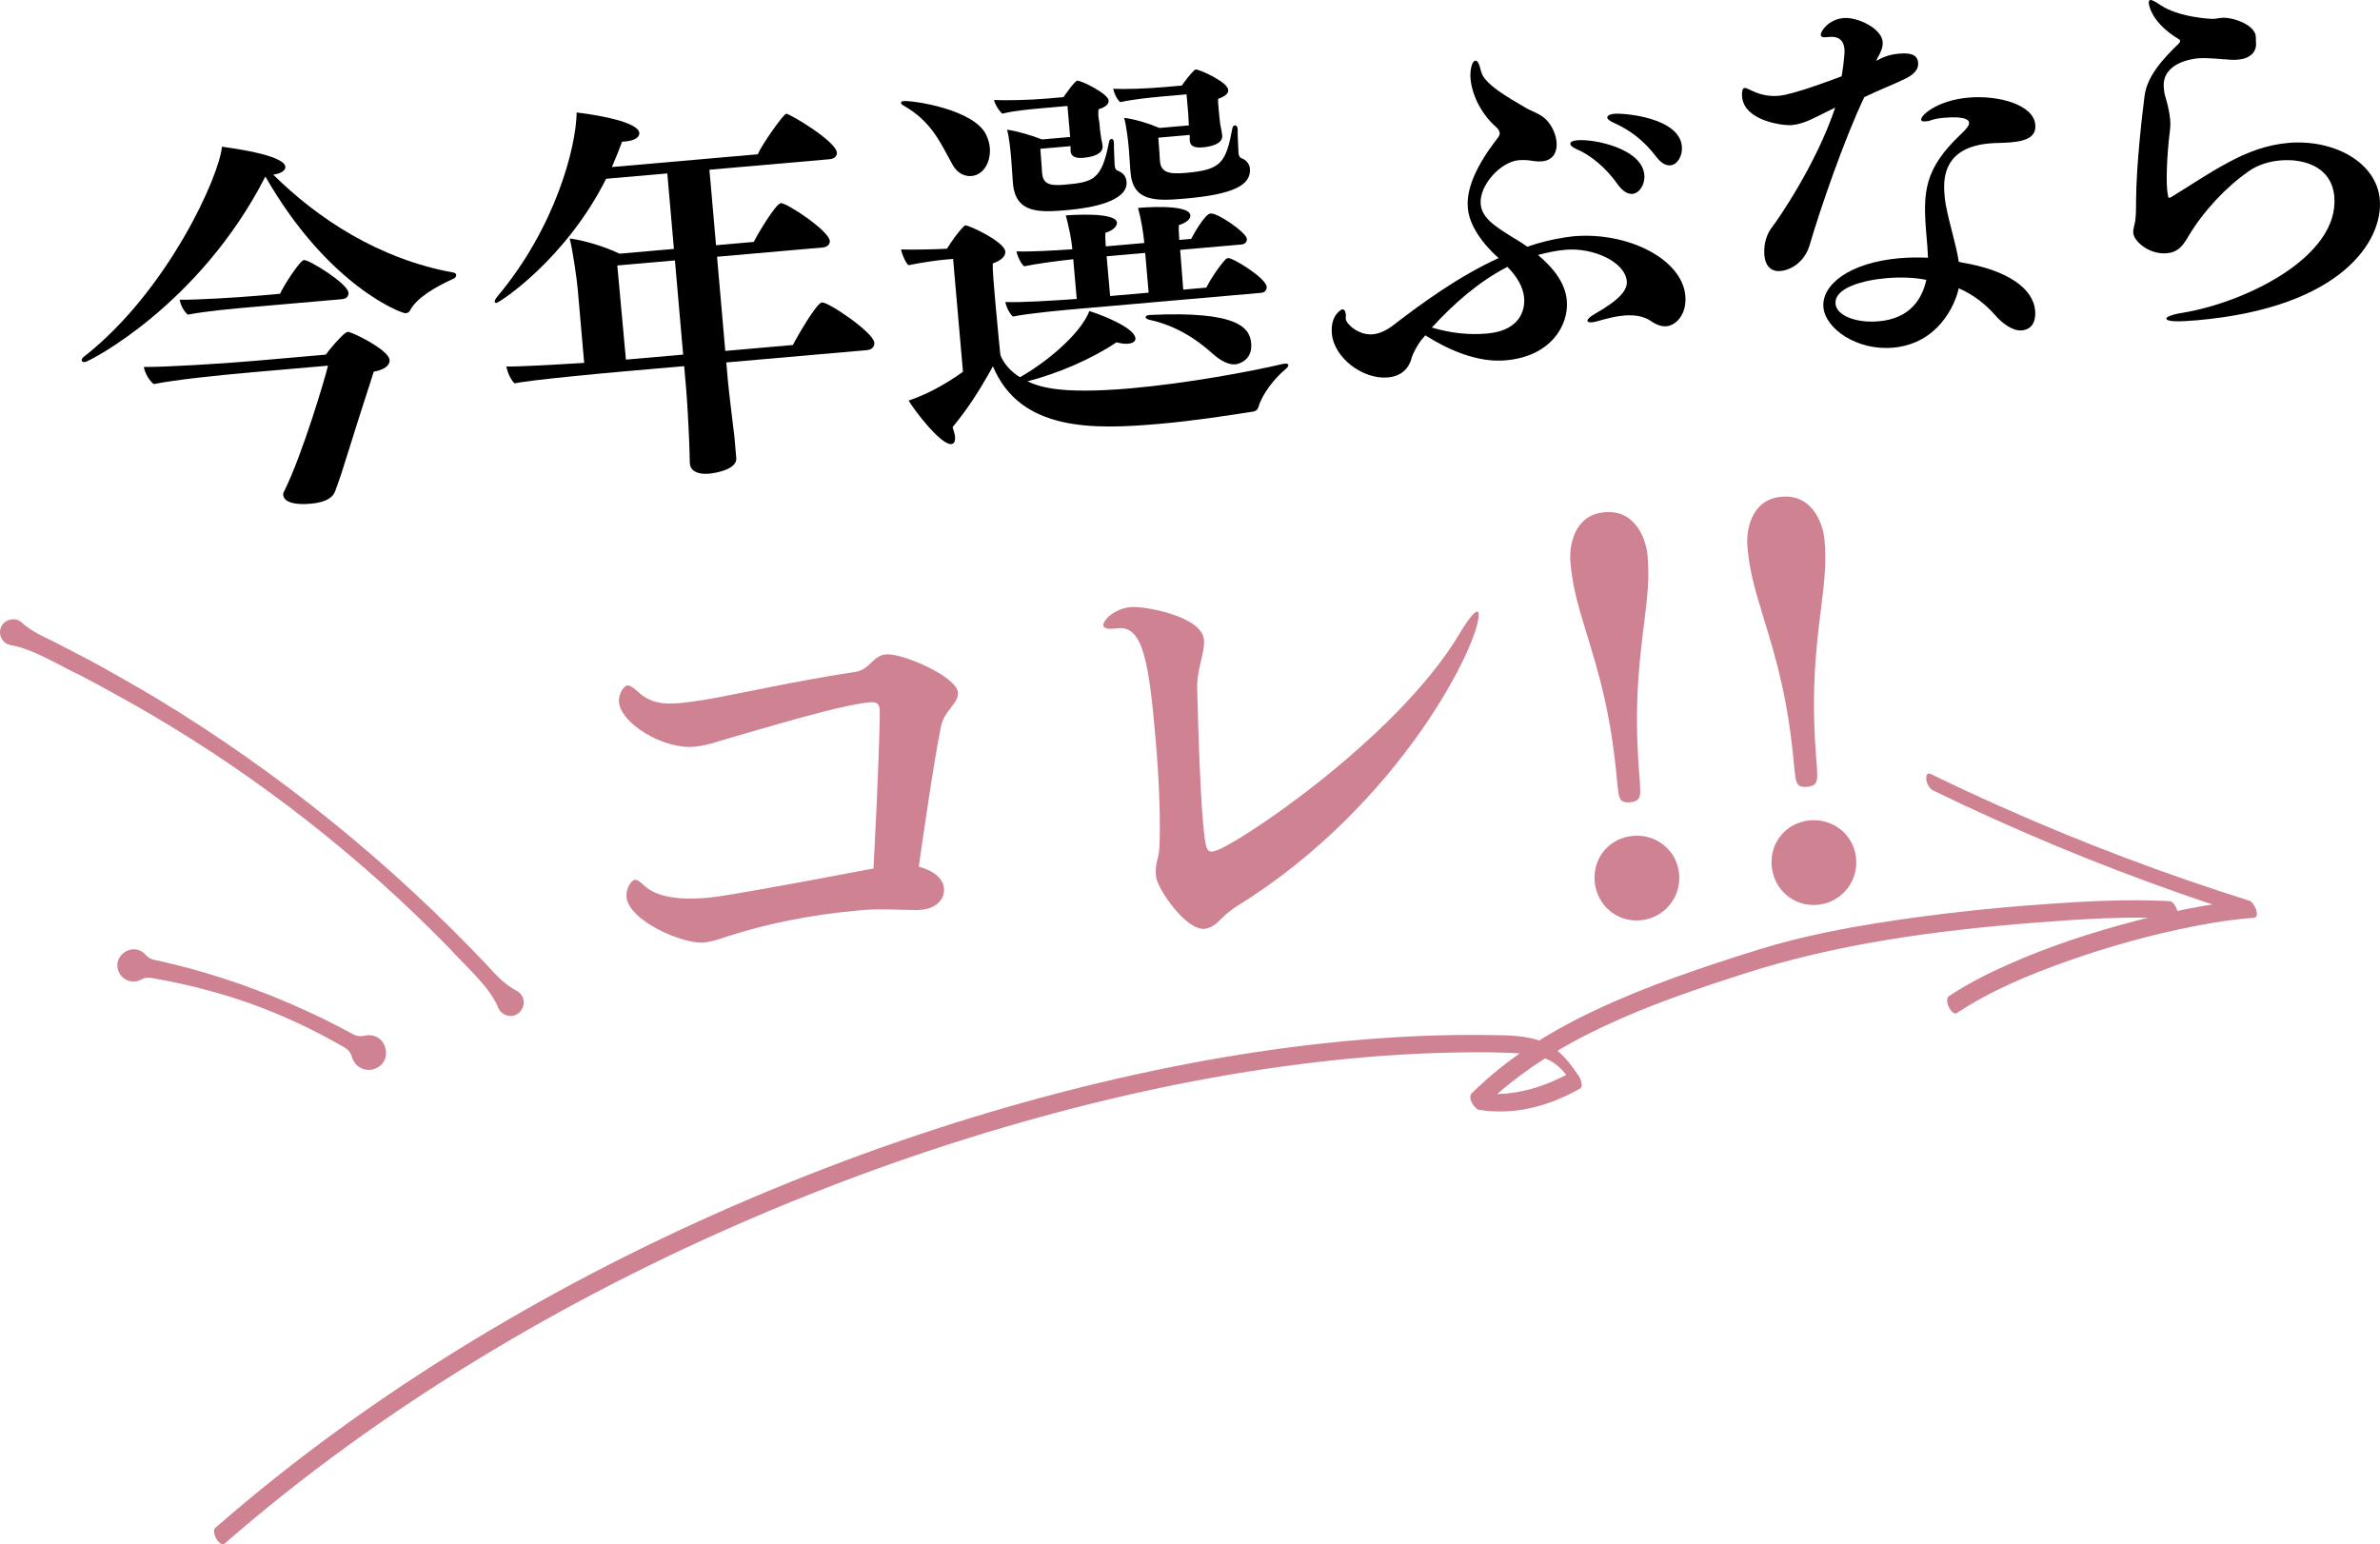 <?xml version="1.0" encoding="UTF-8"?><svg id="_レイヤー_2" xmlns="http://www.w3.org/2000/svg" viewBox="0 0 477.3 309.707"><defs><style>.cls-1{fill:#000;}.cls-1,.cls-2{stroke-width:0px;}.cls-2{fill:#cf8392;}</style></defs><g id="design"><path class="cls-1" d="M17.048,72.622c-.398.035-.651-.104-.672-.342-.015-.16.117-.493.495-.767,16.834-13.197,27.176-36.348,27.637-42.09.978.156,12.504,1.557,12.72,4.027.056.638-.686,1.345-2.432,1.578,8.879,8.78,21.157,16.941,36.17,19.642.326.052.506.277.521.437.027.319-.184.659-.495.766-3.707,1.689-7.452,3.864-8.757,6.387-.204.419-.596.535-.914.562-.718.062-15.49-5.391-28.098-27.416-13.233,25.893-35.458,37.153-36.175,37.215ZM50.475,74.677c-7.093.621-15.606,1.526-19.629,2.36-.853-.568-1.896-2.404-1.987-3.44,3.939.057,15.604-.642,22.298-1.228l14.187-1.241c.567-.853,2.895-3.626,3.955-4.361.152-.094.304-.187.464-.201.159-.014.325.052.492.118,2.155.775,7.716,3.742,7.869,5.495.098,1.116-1.108,2.024-3.166,2.365-1.896,5.867-4.546,14.13-6.487,20.403-.256.745-.892,2.648-1.286,3.646-.395.999-1.5,2.139-4.848,2.432-4.861.425-5.479-1.127-5.527-1.686-.021-.239-.035-.397.104-.651,3.763-7.477,8.525-23.713,8.865-25.35l-15.303,1.339ZM49.817,61.644c-2.311.203-8.527.746-12.159,1.466-.779-.654-1.456-1.96-1.626-2.99,3.136.047,11.445-.439,15.669-.809l4.463-.391c.738-1.671,3.992-6.694,4.789-6.763,1.036-.091,8.763,4.694,8.924,6.527.062.717-.374,1.237-1.251,1.313l-18.809,1.646Z"/><path class="cls-1" d="M145.657,72.694l.32,3.666c.23,2.63.943,8.028,1.303,11.209l.362,4.145q.007.08.014.16c.188,2.152-3.755,2.979-5.508,3.132-2.231.195-3.663-.563-3.789-1.998-.007-.079-.014-.159-.021-.239-.149-7.214-.635-13.677-.76-15.112l-.37-4.224-12.513,1.095c-3.586.314-18.642,1.711-21.477,2.361-.779-.654-1.483-2.279-1.661-3.388,1.934.071,9.207-.324,15.597-.723l-1.282-14.664c-.202-2.311-1.01-7.862-1.624-10.298,3.091.452,7.049,1.632,9.984,3.062l10.919-.956-1.325-15.143-12.272,1.074c-8.066,16.125-21.357,24.836-21.995,24.892-.239.021-.326-.052-.34-.211-.021-.239.11-.571.547-1.092,11.636-13.867,15.775-29.889,15.886-36.886.405.045,12.33,1.411,12.567,4.121.069.797-.91,1.524-2.743,1.685-.239.021-.479.042-.718.062-.65,1.744-1.309,3.408-2.045,5.078l29.249-2.559c.868-2.003,5.154-8.08,5.713-8.129.638-.056,9.955,5.473,10.157,7.784.062.717-.533,1.251-1.409,1.328l-24.148,2.113,1.324,15.143,7.571-.663c.54-1.171,4.387-7.692,5.423-7.782,1.115-.098,9.637,5.501,9.817,7.573.062.717-.533,1.251-1.409,1.328l-21.2,1.855,1.653,18.888,13.549-1.186c.685-1.345,4.722-8.443,5.838-8.541,1.274-.112,10.322,6.003,10.504,8.075.069.797-.52,1.411-1.476,1.494l-28.213,2.469ZM135.354,52.233l-11.557,1.011c.321,3.666,1.433,15.455,1.732,18.881l11.477-1.004-1.652-18.888Z"/><path class="cls-1" d="M191.007,32.989c-2.383-4.289-4.121-8.553-9.702-11.759-.419-.205-.6-.429-.613-.589-.021-.239.211-.34.529-.368,1.833-.161,14.199,1.648,16.578,6.821.396.849.632,1.711.701,2.508.237,2.709-1.126,5.479-3.677,5.702-1.354.119-2.858-.552-3.816-2.316ZM191.139,51.93l-1.913.167c-1.116.098-4.448.55-7.051,1.099-.613-.588-1.325-2.293-1.481-3.163,2.498.103,8.185-.074,8.822-.129l.398-.035c.845-1.359,2.271-3.411,3.311-4.385.146-.173.218-.26.377-.274.718-.063,7.833,3.25,8.008,5.242.076.877-.73,1.75-2.521,2.389-.048,1.29.225,4.398.518,7.745.439,5.021.993,10.433.993,10.433.027.318.881,2.733,3.938,4.634,4.521-2.483,11.965-8.274,13.938-13.266,2.807.879,9.05,3.384,9.23,5.457.056.638-.554,1.012-1.51,1.095-.638.056-1.369-.04-2.273-.283-5.01,3.33-11.43,6.14-17.867,7.828,2.258,1.007,6.178,2.672,20.683,1.403,11.396-.997,24.275-3.409,30.727-4.938.08-.007.159-.014.239-.021.398-.035.651.104.665.263.021.239-.19.578-.567.852-2.172,1.797-4.703,4.989-5.437,7.624-.19.579-.647.86-1.205.909-4.754.737-11.646,1.822-18.739,2.442-13.15,1.15-27.812,1.55-33.293-11.542-2.915,5.234-5.041,8.472-8.089,12.191.229.783.444,1.407.486,1.885.084.957-.193,1.462-.751,1.511-2.151.188-7.603-7.044-8.554-8.727,3.198-1.083,6.818-2.846,10.899-5.772l-1.98-22.634ZM208.64,29.84c.146,1.674.339,4.789.339,4.789.181,2.072,1.201,2.706,4.389,2.427,5.897-.516,7.55-.901,9.047-8.581.044-.406.27-.586.509-.607s.419.204.454.603q.007.079.014.159c-.02,1.607.127,3.281.138,4.325.007.08.021.239.028.319.049.558.236.862.814,1.053.42.204,1.425.678,1.551,2.113.349,3.985-7.247,5.292-11.71,5.682-5.499.481-10.527.841-11.064-5.295-.007-.08-.014-.16-.021-.239l-.332-4.709c-.133-1.514-.355-4.064-.834-5.869,2.113.297,5,1.168,6.997,1.958l5.658-.495-.544-6.217-4.622.404c-2.392.209-6.217.544-8.413,1.138-.687-.502-1.537-1.953-1.686-2.743,2.259.123,7.148.017,10.655-.29l3.267-.286c.146-.173,2.207-3.245,2.765-3.293.797-.07,6.17,2.592,6.288,3.947.056.638-.446,1.324-2.013,1.782-.052.326-.083.89-.041,1.368.056.638.185,1.189.185,1.189.076.876.195,2.231.33,2.862.056.638.278,1.341.32,1.819l.014.159c.091,1.036-.861,2.083-3.89,2.348-1.754.154-2.446-.428-2.523-1.305q-.007-.08-.014-.159c-.021-.239.03-.565.002-.884l-6.057.53ZM216.905,61.883c-3.348.293-10.28.899-13.753,1.604-.687-.502-1.384-2.048-1.54-2.917,2.904.147,9.612-.279,14.321-.61l-.697-7.97c-3.26.365-7.311.88-9.833,1.422-.687-.502-1.391-2.127-1.547-2.996,2.498.103,7.134-.143,11.206-.419-.175-1.992-.716-4.514-1.317-6.791,1.036-.091,10.056-.719,10.244,1.433.062.717-.744,1.591-2.31,2.049-.031.565-.027,1.528.077,2.724l7.73-.676c-.182-2.072-.672-4.92-1.258-7.037.479-.042,10.281-.899,10.49,1.491.062.718-.679,1.425-2.317,1.969-.031.565-.014,1.688.099,2.963l2.391-.209c.547-1.092,2.639-4.728,3.732-5.065.08-.007.16-.014.239-.021,1.355-.119,7.079,3.798,7.19,5.073.049.558-.308,1.071-1.105,1.141l-12.273,1.074c.258,2.949.472,6.303.618,7.977l4.622-.404c.752-1.511,2.448-4.149,3.917-5.723.151-.094.304-.188.464-.202.956-.084,7.577,3.995,7.73,5.749.049.558-.301,1.151-1.098,1.221l-36.023,3.152ZM229.661,50.728l-7.73.676.697,7.97,7.73-.676-.697-7.97ZM232.296,27.61c.14,1.594.325,4.629.325,4.629.195,2.231,1.526,2.757,5.191,2.437,7.094-.621,8.018-1.986,9.338-8.928.045-.405.271-.586.51-.607.238-.021.499.197.54.675l.008.08c-.034,1.449.126,3.282.158,4.564.007.08.021.239.027.319.049.558.236.863.815,1.053.752.335,1.38,1.083,1.456,1.96.293,3.348-3.32,5.189-12.964,6.033-5.897.516-10.461.674-10.978-5.223-.007-.08-.014-.16-.021-.239l-.304-4.39c-.146-1.674-.498-4.775-.956-6.341,2.272.283,5.08,1.162,7.084,2.03l5.897-.516c-.062-.717-.061-1.601-.123-2.318l-.342-3.905-5.101.446c-2.391.209-5.97.603-8.174,1.117-.686-.502-1.29-1.895-1.438-2.685,2.259.124,6.663-.021,10.17-.328l3.586-.313c.713-1.026,1.725-2.32,2.466-3.027.146-.173.225-.18.385-.194.558-.049,6.315,2.418,6.462,4.092.056.638-.454,1.244-2.013,1.782-.053.326.003.963.045,1.441.049.558.091,1.036.091,1.036.077.876.202,2.311.338,2.942s.278,1.341.32,1.819q.007.08.014.159c.153,1.754-2.615,2.236-3.891,2.348-1.912.167-2.526-.421-2.603-1.298,0,0-.007-.079-.015-.159-.027-.318.024-.645-.01-1.042l-6.297.551ZM243.239,70.981c-3.228-2.929-7.405-5.696-12.725-6.836-.492-.118-.753-.336-.767-.496-.021-.239.204-.419.762-.468,0,0,.08-.007.16-.014,17.835-.838,19.989,2.668,20.254,5.696.32,3.667-2.926,4.191-3.165,4.212-1.354.119-2.953-.706-4.52-2.095Z"/><path class="cls-1" d="M284.97,68.295c-.509.606-1.624,2.551-1.866,3.455-.176.738-.968,3.618-4.793,3.953-4.941.433-10.779-3.875-11.212-8.816-.32-3.667,1.906-4.825,2.066-4.839.398-.035.673.343.729.98.021.239.042.478-.018.724.008.08.015.16.021.239.084.957,2.538,3.312,5.407,3.061,1.435-.125,2.973-.903,4.323-1.985,5.418-4.168,12.737-9.546,20.92-13.314-.693-.582-5.741-5.039-6.174-9.98-.217-2.471.291-6.771,5.922-14.01.218-.26.502-.687.467-1.085-.056-.638-.662-1.146-.662-1.146-2.954-2.553-4.896-6.398-5.189-9.745-.16-1.833.331-3.562.968-3.619.399-.035.767.496,1.152,2.148.542,2.523,5.523,5.299,8.74,7.186,1.358.845,3.247,1.322,4.401,2.586,1.242,1.337,1.873,3.048,1.992,4.403.153,1.754-.483,3.656-2.954,3.873-1.036.091-2.021-.144-2.832-.234-.563-.031-1.129-.062-1.767-.006-3.746.328-7.984,5.115-7.664,8.781.251,2.869,2.803,4.493,7.298,7.231.68.423,1.359.846,2.046,1.347,2.495-.86,5.01-1.482,7.547-1.864.558-.048,1.107-.177,1.666-.226,10.998-.962,21.844,4.594,22.485,11.926.321,3.667-1.81,5.94-3.802,6.115-.876.077-1.947-.231-3.061-1.018-1.539-1.069-3.486-1.301-5.479-1.126-1.753.153-3.559.633-5.125,1.091-.472.122-.942.244-1.261.271-.558.049-.891-.083-.912-.322-.021-.239.416-.76,1.41-1.328,5.051-2.851,6.644-4.838,6.49-6.591-.342-3.906-6.778-6.796-12.277-6.314-1.912.167-3.725.567-5.53,1.046,3.033,2.545,5.465,5.545,5.778,9.131.433,4.941-3.196,11.202-12.201,11.989-1.674.146-7.26.555-15.84-4.798-.086-.073-.253-.139-.339-.211l-.873,1.041ZM287.153,65.694c3.712,1.121,7.439,1.518,11.026,1.204,7.491-.655,7.61-5.725,7.484-7.159-.202-2.312-1.593-4.438-3.354-6.211-5.688,2.907-10.76,7.366-15.157,12.167ZM324.478,37.052c-2.479-3.558-5.665-6.01-8.167-7.076-.919-.401-1.353-.765-1.381-1.084-.034-.398.423-.68,1.379-.763,3.428-.3,12.996,1.674,13.456,6.934.167,1.913-.961,3.698-2.396,3.824-.877.077-1.89-.478-2.892-1.835ZM332.182,31.478c-2.632-3.464-5.457-5.465-8.466-6.808-.919-.401-1.352-.765-1.38-1.084-.034-.398.582-.693,1.379-.763,2.072-.181,13.078.784,13.58,6.521.168,1.913-.882,3.691-2.316,3.816-.876.077-1.803-.405-2.797-1.683Z"/><path class="cls-1" d="M376.292,12.2c1.988-1.138,3.496-1.35,4.611-1.447,2.949-.258,3.67.642,3.774,1.838.098,1.116-.535,2.135-2.378,3.099-2.155,1.072-5.107,2.214-8.422,3.789-4.071,8.547-8.87,22.539-10.973,29.71-.865,2.967-3.342,4.95-5.893,5.173-1.673.146-2.967-.864-3.169-3.176-.236-2.71.799-4.647,1.445-5.507,1.303-1.64,8.996-12.833,12.75-24.084-1.312.597-2.387,1.173-3.772,1.856-1.923.972-3.481,1.51-4.996,1.642-1.673.146-9.471-.858-9.89-5.64-.056-.638-.073-1.76.484-1.809.319-.028.825.249,1.411.519,1.931.955,3.719,1.2,5.552,1.04,2.869-.251,11.188-3.388,12.508-3.905.162-.897.666-4.314.568-5.43-.14-1.594-.954-2.647-3.106-2.459-.159.014-.398.035-.637.056q-.08.007-.16.014c-.558.049-.818-.169-.846-.488-.062-.717,1.575-3.109,4.524-3.367,2.868-.251,7.648,2.061,7.886,4.771.098,1.116-.449,2.208-1.076,3.307l-.197.499ZM393.321,52.631c9.288,1.516,14.433,5.242,14.816,9.625.133,1.514-.15,3.787-2.7,4.01-1.833.161-3.986-1.498-5.328-3.067-1.963-2.237-4.375-4.114-7.298-5.384-.677,3.271-4.086,11.118-13.172,11.913-7.332.642-13.589-3.871-13.959-8.094-.397-4.542,5.239-8.971,15.28-9.85,1.913-.167,3.84-.175,5.693-.097-.046-1.441-.178-2.956-.311-4.47-.76-8.687-.52-13.285,6.972-20.365,1.185-1.148,1.621-1.668,1.565-2.306-.021-.239-.278-1.341-4.98-.929-1.036.09-1.985.254-2.529.462-.465.201-.942.243-1.262.271-.558.049-.811-.089-.831-.329-.084-.957,3.352-3.907,9.488-4.444,6.057-.53,13.055,1.428,13.403,5.412.188,2.152-1.242,3.241-4.829,3.555-1.594.14-3.201.119-4.317.217-8.607.753-9.422,6.125-9.066,10.189.062.717.126,1.435.268,2.145.755,4.03,2.053,7.851,2.605,11.416l.491.118ZM378.26,55.795c-4.463.391-10.437,1.877-10.15,5.145.202,2.311,4.035,3.903,8.658,3.499,6.296-.551,8.685-4.454,9.552-8.304-2.453-.508-5.351-.576-8.06-.339Z"/><path class="cls-1" d="M452.427,8.591l.014.159c.098,1.116-.625,2.946-3.574,3.204-.398.035-.877.077-1.361.039-1.775-.085-4.779-.465-6.692-.298-.876.077-7.318.801-6.872,5.901.049.558.105,1.195.32,1.819.337,1.095.822,2.979.969,4.653.057.638.025,1.203-.013,1.688-.387,2.925-.906,8.913-.6,12.42.035.398.149.79.185,1.188.021.239.107.312.267.298.08-.007.16-.014.312-.107,3.433-2.068,7.295-4.734,11.438-6.944,3.831-2.102,7.878-3.581,12.022-3.943,9.244-.809,17.768,3.907,18.416,11.319.719,8.209-7.577,21.703-36.667,24.248-3.904.342-6.078.291-6.134-.347-.027-.319,1.054-.815,3.431-1.184,12.74-2.159,31.292-11.331,30.246-23.285-.529-6.057-6.211-7.648-10.833-7.244-2.231.195-4.501.876-6.315,2.159-4.617,3.215-9.096,8.023-12.038,12.938-1.05,1.778-1.96,3.304-4.431,3.52-3.427.3-6.548-2.318-6.701-4.072-.041-.478.076-.97.194-1.462.425-1.563.352-3.323.371-4.931.055-7.634,1.225-17.213,1.693-21.028.514-4.221,4.054-7.823,6.866-10.559.146-.174.291-.347.277-.506-.015-.159-.107-.312-.274-.377-5.342-3.227-5.96-6.626-6.016-7.264-.035-.398.11-.571.35-.592.318-.028,1.078.387,2.018,1.028,3.584,2.417,10.044,2.815,10.761,2.753.478-.042.949-.164,1.428-.206,2.231-.195,6.702,1.341,6.911,3.732.042.478-.003.884.025,1.202l.007.08Z"/><path class="cls-2" d="M4.386,124.882c2.01,1.831,4.398,2.825,6.722,3.974l6.894,3.581c3.425,1.841,10.17,5.685,13.496,7.689,24.298,14.715,46.691,32.855,66.218,53.49,1.729,1.928,3.481,3.821,5.921,5.125,3.028,1.694.666,6.296-2.513,4.703-.587-.314-1.004-.81-1.229-1.387-1.73-4.255-6.776-8.498-9.765-11.868-17.855-18.322-38.261-34.294-60.345-47.188-3.288-1.925-10.055-5.668-13.437-7.431-4.025-1.852-9.625-5.396-14.063-6.151-1.452-.187-2.474-1.538-2.255-2.987.249-2.03,2.895-2.961,4.357-1.55h0Z"/><path class="cls-2" d="M29.221,191.521c.826.952,1.804.997,2.757,1.213,1.431.319,4.269,1.008,5.683,1.387,4.672,1.271,9.379,2.756,13.886,4.494,4.531,1.669,9.037,3.676,13.393,5.77,1.3.638,3.914,1.986,5.187,2.68.838.504,1.708.967,3.027.645,4.498-.931,6.068,5.58,1.607,6.783-1.831.434-3.668-.67-4.164-2.469-.349-1.269-1.168-1.764-1.999-2.22l-2.49-1.388c-4.975-2.713-10.265-5.098-15.584-7.026-5.325-1.901-10.916-3.437-16.463-4.559 0-0-2.795-.532-2.795-.532-.937-.14-1.849-.45-2.913.146-1.556.872-3.524.318-4.396-1.238-1.842-3.409,2.722-6.574,5.265-3.686h0Z"/><path class="cls-2" d="M189.309,178.144c.193,2.209-1.553,4.059-4.499,4.316-.211.019-.526.046-.842.074-3.289-.03-7.447-.302-10.604-.026-.421.037-.842.074-1.367.12-9.258.81-18.424,2.672-25.947,5.132-2.164.72-3.503,1.155-4.977,1.284-3.998.35-15.006-4.305-15.429-9.145-.138-1.578.872-3.363,1.713-3.437.421-.037.983.338,1.908,1.211,2.65,2.418,7.458,2.846,12.612,2.395,2.63-.23,11.613-1.759,33.303-5.882,1.001-18.852,1.338-30.753,1.236-31.911s-.664-1.533-1.927-1.422c-4.418.387-12.601,2.587-30.479,7.861-1.857.587-3.312.926-4.784,1.055-6.207.543-14.718-4.649-15.096-8.962-.129-1.473.881-3.257,1.723-3.331.421-.037,1.089.329,2.128,1.298,2.421,2.227,4.992,2.532,8.253,2.246,1.473-.129,3.147-.381,4.927-.643,5.749-.927,18.428-3.838,30.461-5.633,2.822-.459,3.424-3.268,6.055-3.498,3.367-.294,14.173,4.484,14.45,7.64.184,2.104-2.853,3.748-3.427,6.873-1.478,7.338-3.583,22.045-4.436,28.056,4.566,1.297,4.979,3.593,5.043,4.329Z"/><path class="cls-2" d="M244.872,184.308c-1.065,1.153-2.167,1.885-3.324,1.987-3.787.331-9.514-8.179-9.717-10.493-.239-2.736.47-3.116.669-5.677.253-4.369.053-12.726-.757-21.983-1.271-14.519-2.4-22.582-7.345-22.149-.105.009-.21.019-.315.028-.315.027-.526.046-.736.064-1.157.101-2.017-.036-2.072-.667-.092-1.051,2.249-3.377,5.51-3.662,2.735-.239,14.259,1.827,14.673,6.561.221,2.525-1.493,5.961-1.363,9.872.253,10.155.601,20.195,1.163,26.613.497,5.681.744,6.083,2.007,5.973,3.367-.294,36.838-22.411,49.493-43.766,1.664-2.795,2.912-4.282,3.438-4.329.21-.018.324.078.352.393.46,5.26-15.322,38.125-48.406,58.618-1.207.742-2.291,1.684-3.27,2.618Z"/><path class="cls-2" d="M317.922,126.184c-1.778-5.781-2.589-8.997-2.985-13.52-.239-2.735.453-9.368,6.87-9.93,6.418-.562,8.356,5.841,8.596,8.577.396,4.523.05,7.84-.697,13.842-1.13,8.897-2.058,17.671-.825,31.769.116,2.535.332,3.788-1.983,3.99s-2.215-1.078-2.541-3.594c-1.242-14.202-3.616-21.946-6.434-31.134ZM328.968,184.583c-4.734.414-8.748-3.051-9.162-7.785-.415-4.734,2.945-8.739,7.68-9.153,4.734-.415,8.844,2.937,9.258,7.671.414,4.734-3.042,8.852-7.776,9.267Z"/><path class="cls-2" d="M353.419,123.079c-1.778-5.781-2.589-8.997-2.985-13.521-.239-2.735.453-9.368,6.87-9.93,6.418-.562,8.356,5.841,8.596,8.577.396,4.523.05,7.84-.697,13.843-1.13,8.897-2.059,17.671-.825,31.769.116,2.534.332,3.787-1.982,3.99s-2.215-1.078-2.541-3.594c-1.242-14.202-3.616-21.945-6.434-31.133ZM364.465,181.477c-4.734.415-8.748-3.051-9.162-7.785-.415-4.734,2.945-8.738,7.68-9.153,4.734-.414,8.844,2.937,9.258,7.671.414,4.734-3.042,8.853-7.776,9.267Z"/><path class="cls-2" d="M387.68,158.542c16.114,7.828,32.669,14.738,49.577,20.663,4.788,1.678,9.603,3.274,14.442,4.797l-.797-3.407c-7.682.533-15.318,2.196-22.752,4.138-8.647,2.258-17.2,5.064-25.376,8.687-4.119,1.825-8.161,3.872-11.921,6.363-1.12.742.587,4.057,1.573,3.404,6.875-4.555,14.643-7.761,22.391-10.495,8.279-2.922,16.787-5.282,25.406-6.962,3.883-.757,7.804-1.374,11.754-1.648,1.466-.102.059-3.137-.797-3.407-17.089-5.376-33.869-11.723-50.227-19.028-4.632-2.069-9.229-4.215-13.792-6.431-.774-.376-.923.599-.855,1.136.1.793.62,1.824,1.374,2.191h0Z"/><path class="cls-2" d="M45.119,309.531c15.788-13.761,32.854-26.022,50.733-36.916,17.855-10.88,36.53-20.413,55.756-28.626,18.543-7.922,37.615-14.63,57.061-19.97,18.205-4.999,36.762-8.822,55.521-11.008,8.516-.992,17.074-1.646,25.645-1.868,4.231-.11,8.478-.155,12.708.018,3.346.137,7.09.311,9.78,2.556,1.258,1.05,2.217,2.415,3.125,3.764l-.194-2.525c-6.139,3.443-12.661,5.259-19.697,4.158l1.517,3.282c14.146-14.054,33.826-21.033,52.409-27.026,18.892-6.092,38.529-8.721,58.272-10.287,9.424-.748,18.968-1.361,28.422-.855,1.34.072.171-3.42-1.075-3.487-8.386-.448-16.838.019-25.205.613-10.368.737-20.72,1.849-30.998,3.408-8.847,1.342-17.625,3.016-26.177,5.679-11.241,3.501-22.478,7.275-33.134,12.322-8.963,4.244-17.413,9.539-24.474,16.555-.834.828.569,3.134,1.517,3.282,7.177,1.123,13.931-.727,20.195-4.241.806-.452.146-2.02-.194-2.525-1.81-2.688-3.871-5.403-6.925-6.74-3.551-1.554-7.742-1.451-11.535-1.502-8.499-.114-17.002.244-25.47.963-18.715,1.588-37.279,4.902-55.502,9.418-19.874,4.925-39.386,11.315-58.377,18.963-19.831,7.986-39.116,17.358-57.587,28.125-18.375,10.711-35.966,22.817-52.296,36.455-1.944,1.624-3.87,3.269-5.78,4.934-.874.762.849,4.045,1.959,3.078h0Z"/></g></svg>